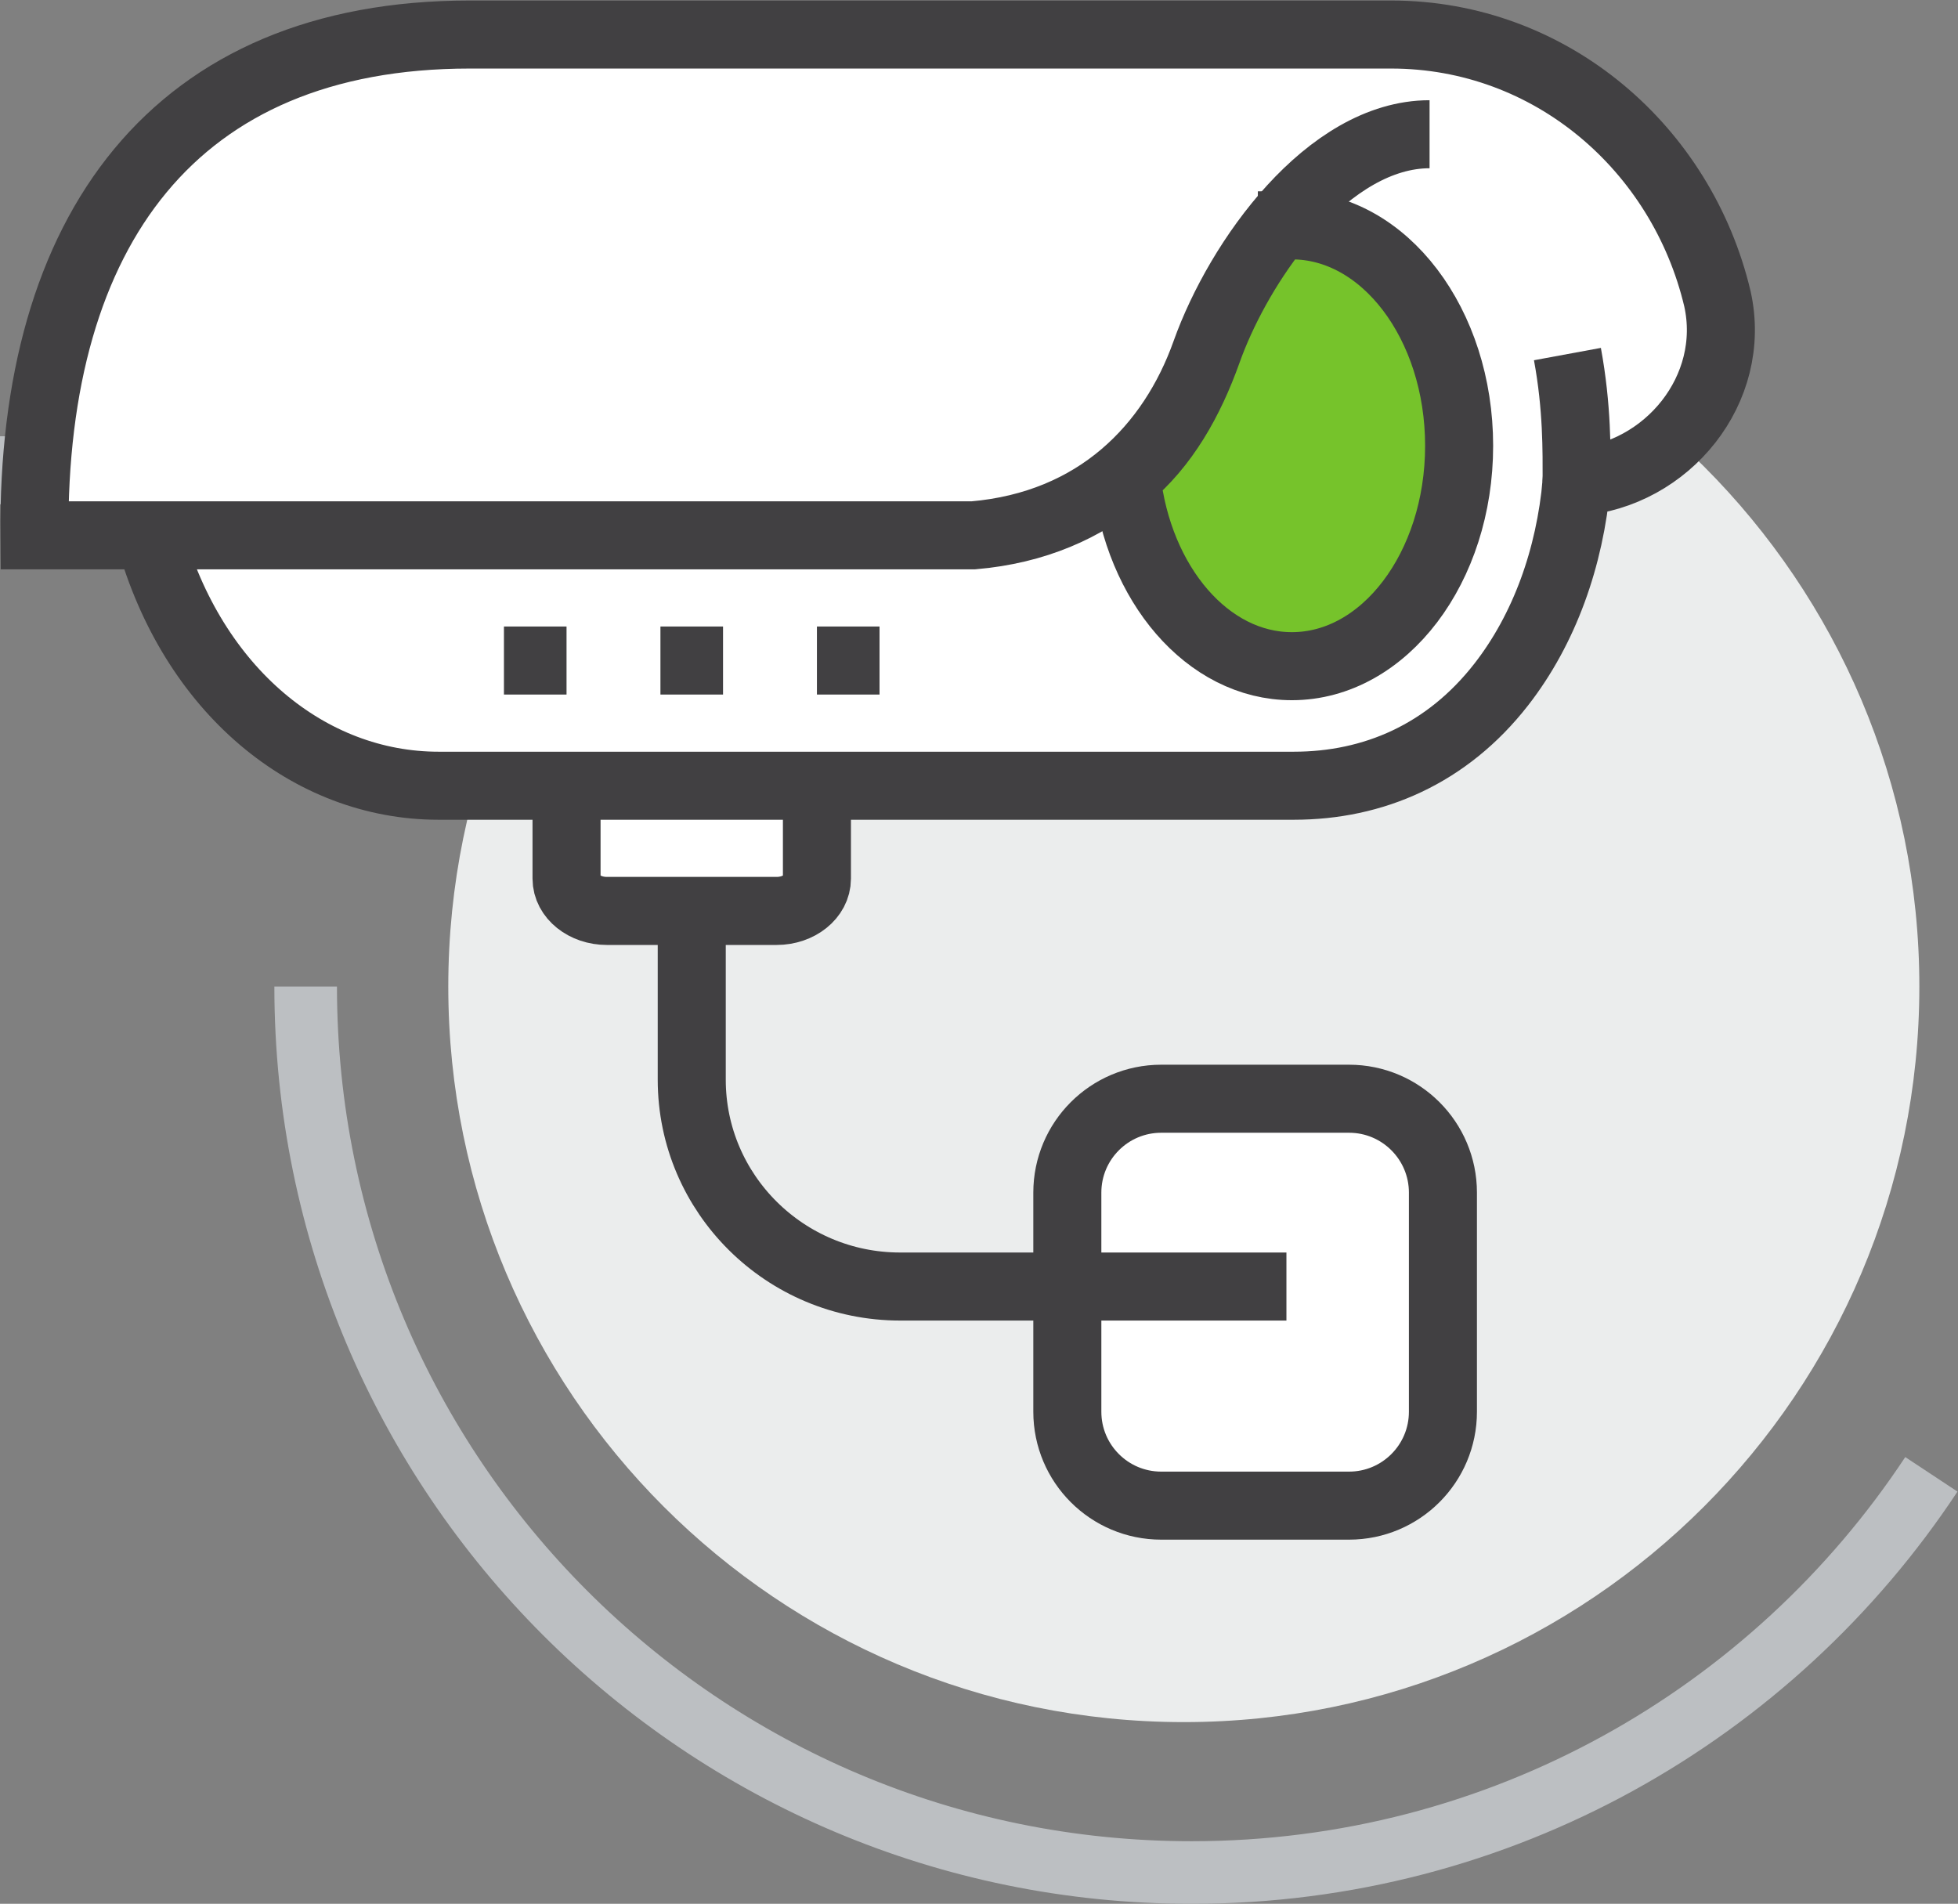 <?xml version="1.0" encoding="UTF-8" standalone="no"?> <svg xmlns:dc="http://purl.org/dc/elements/1.1/" xmlns:cc="http://creativecommons.org/ns#" xmlns:rdf="http://www.w3.org/1999/02/22-rdf-syntax-ns#" xmlns:svg="http://www.w3.org/2000/svg" xmlns="http://www.w3.org/2000/svg" viewBox="0 0 718.586 698.677" height="698.677" width="718.586" xml:space="preserve" id="svg2" version="1.1"><rect x="0" y="0" width="718.586" height="698.677" fill="#808080" stroke="none"/><defs id="defs6"></defs><g transform="matrix(1.333,0,0,-1.333,-39.179,749.837)" id="g10"><g transform="scale(0.1)" id="g12"><path id="path14" style="fill:none;stroke:#bcbfc2;stroke-width:187.321;stroke-linecap:butt;stroke-linejoin:miter;stroke-miterlimit:10;stroke-dasharray:none;stroke-opacity:1" d="M 387.5,4424.08 V 4236.75"></path><path id="path16" style="fill:#ebeded;fill-opacity:1;fill-rule:nonzero;stroke:none" d="M 5578.25,2909.08 C 5578.25,1790.67 4671.6,884 3553.19,884 c -1118.4,0 -2025.07,906.67 -2025.07,2025.08 0,1118.4 906.67,2025.07 2025.07,2025.07 1118.41,0 2025.06,-906.67 2025.06,-2025.07"></path><path id="path18" style="fill:none;stroke:#bcbfc2;stroke-width:172.347;stroke-linecap:butt;stroke-linejoin:miter;stroke-miterlimit:10;stroke-dasharray:none;stroke-opacity:1" d="M 5611.34,1566.15 C 5174.82,905.629 4425.7,469.879 3574.72,469.879 2227.6,469.879 1135.47,1561.94 1135.47,2909.08"></path><path id="path20" style="fill:#ffffff;fill-opacity:1;fill-rule:nonzero;stroke:none" d="m 4266.55,2341.71 c 0,142.81 -115.7,258.52 -258.5,258.52 H 3491 c -142.82,0 -258.52,-115.71 -258.52,-258.52 V 1738.5 c 0,-142.81 115.7,-258.52 258.52,-258.52 h 517.05 c 142.8,0 258.5,115.71 258.5,258.52 v 603.21"></path><path id="path22" style="fill:none;stroke:#414042;stroke-width:187.321;stroke-linecap:butt;stroke-linejoin:miter;stroke-miterlimit:10;stroke-dasharray:none;stroke-opacity:1" d="m 4266.55,2341.71 c 0,142.81 -115.7,258.52 -258.5,258.52 H 3491 c -142.82,0 -258.52,-115.71 -258.52,-258.52 V 1738.5 c 0,-142.81 115.7,-258.52 258.52,-258.52 h 517.05 c 142.8,0 258.5,115.71 258.5,258.52 z"></path><path id="path24" style="fill:none;stroke:#414042;stroke-width:187.321;stroke-linecap:butt;stroke-linejoin:miter;stroke-miterlimit:10;stroke-dasharray:none;stroke-opacity:1" d="M 3835.69,2083.19 H 2772.16 c -316.86,0 -573.74,255.41 -573.74,569.47 v 1067.82"></path><path id="path26" style="fill:#ffffff;fill-opacity:1;fill-rule:nonzero;stroke:none" d="m 1853.71,3548.14 v -342.01 c 0,-49.06 49.73,-88.86 110.99,-88.86 h 467.39 c 61.37,0 110.99,39.8 110.99,88.86 v 342.01 h -689.37"></path><path id="path28" style="fill:none;stroke:#414042;stroke-width:187.321;stroke-linecap:butt;stroke-linejoin:miter;stroke-miterlimit:10;stroke-dasharray:none;stroke-opacity:1" d="m 1853.71,3548.14 v -342.01 c 0,-49.06 49.73,-88.86 110.99,-88.86 h 467.39 c 61.37,0 110.99,39.8 110.99,88.86 v 342.01 z"></path><path id="path30" style="fill:#ffffff;fill-opacity:1;fill-rule:nonzero;stroke:none" d="m 5022.34,4802.44 c -97.89,413.54 -457.96,727.68 -898.6,727.68 -440.56,0 -2536.56,0 -2536.56,0 -813.41,0 -1205.09,-539.76 -1198.43,-1378.77 h 324.18 l -6.817,-2.18 c 118.653,-425.07 439.107,-687.21 795.227,-687.21 0,0 2326.1,0 2354.79,0 218.66,0 421.62,86.94 571.09,278.8 119.12,152.99 188.91,349.24 207.5,557.6 249.94,18.77 442.81,255.75 387.62,504.08"></path><path id="path32" style="fill:#ffffff;fill-opacity:1;fill-rule:nonzero;stroke:none" d="m 706.113,4149.17 c 118.653,-425.15 439.107,-687.21 795.227,-687.21 0,0 2326.1,0 2354.79,0 218.66,0 421.62,86.94 571.09,278.8 119.12,152.99 188.91,349.24 207.5,557.6 249.94,18.77 442.81,255.75 387.62,504.08 -97.89,413.54 -457.96,727.68 -898.6,727.68 -440.56,0 -2536.56,0 -2536.56,0 -813.41,0 -1205.09,-539.76 -1198.43,-1378.77 h 2585.19 c 340.23,29.37 546.77,243.88 639.08,502.73 92.29,258.86 339.04,601.53 616.77,601.53"></path><path id="path34" style="fill:none;stroke:#414042;stroke-width:187.321;stroke-linecap:butt;stroke-linejoin:miter;stroke-miterlimit:10;stroke-dasharray:none;stroke-opacity:1" d="m 706.113,4149.17 c 118.653,-425.15 439.107,-687.21 795.227,-687.21 0,0 2326.1,0 2354.79,0 218.66,0 421.62,86.94 571.09,278.8 119.12,152.99 188.91,349.24 207.5,557.6 249.94,18.77 442.81,255.75 387.62,504.08 -97.89,413.54 -457.96,727.68 -898.6,727.68 -440.56,0 -2536.56,0 -2536.56,0 -813.41,0 -1205.09,-539.76 -1198.43,-1378.77 h 2585.19 c 340.23,29.37 546.77,243.88 639.08,502.73 92.29,258.86 339.04,601.53 616.77,601.53"></path><path id="path36" style="fill:#76c32b;fill-opacity:1;fill-rule:nonzero;stroke:none" d="m 3850.66,5004.75 c -13.2,0 -26.34,-1.18 -39.32,-2.61 -85.98,-108.05 -153.63,-233.77 -193.02,-344.27 -48.53,-136.16 -117.98,-259.61 -223.01,-346.46 31.98,-294.03 223.35,-520.32 455.35,-520.32 254.32,0 460.5,271.73 460.5,606.83 0,335.1 -206.18,606.83 -460.5,606.83"></path><path id="path38" style="fill:none;stroke:#414042;stroke-width:187.321;stroke-linecap:butt;stroke-linejoin:miter;stroke-miterlimit:10;stroke-dasharray:none;stroke-opacity:1" d="m 3850.66,5004.75 c -13.2,0 -26.34,-1.18 -39.32,-2.61 -85.98,-108.05 -153.63,-233.77 -193.02,-344.27 -48.53,-136.16 -117.98,-259.61 -223.01,-346.46 31.98,-294.03 223.35,-520.32 455.35,-520.32 254.32,0 460.5,271.73 460.5,606.83 0,335.1 -206.18,606.83 -460.5,606.83 z"></path><path id="path40" style="fill:#ffffff;fill-opacity:1;fill-rule:nonzero;stroke:none" d="M 1853.71,3806.66 H 1681.36"></path><path id="path42" style="fill:none;stroke:#414042;stroke-width:187.321;stroke-linecap:butt;stroke-linejoin:miter;stroke-miterlimit:10;stroke-dasharray:none;stroke-opacity:1" d="M 1853.71,3806.66 H 1681.36"></path><path id="path44" style="fill:#ffffff;fill-opacity:1;fill-rule:nonzero;stroke:none" d="M 2284.56,3806.66 H 2112.22"></path><path id="path46" style="fill:none;stroke:#414042;stroke-width:187.321;stroke-linecap:butt;stroke-linejoin:miter;stroke-miterlimit:10;stroke-dasharray:none;stroke-opacity:1" d="M 2284.56,3806.66 H 2112.22"></path><path id="path48" style="fill:#ffffff;fill-opacity:1;fill-rule:nonzero;stroke:none" d="M 2715.43,3806.66 H 2543.08"></path><path id="path50" style="fill:none;stroke:#414042;stroke-width:187.321;stroke-linecap:butt;stroke-linejoin:miter;stroke-miterlimit:10;stroke-dasharray:none;stroke-opacity:1" d="M 2715.43,3806.66 H 2543.08"></path><path id="path52" style="fill:#ffffff;fill-opacity:1;fill-rule:nonzero;stroke:none" d="m 4609.33,4650.38 c 27.07,-146.68 25.39,-266.68 25.39,-351.01"></path><path id="path54" style="fill:none;stroke:#414042;stroke-width:187.321;stroke-linecap:butt;stroke-linejoin:miter;stroke-miterlimit:10;stroke-dasharray:none;stroke-opacity:1" d="m 4609.33,4650.38 c 27.07,-146.68 25.39,-266.68 25.39,-351.01"></path></g></g></svg> 